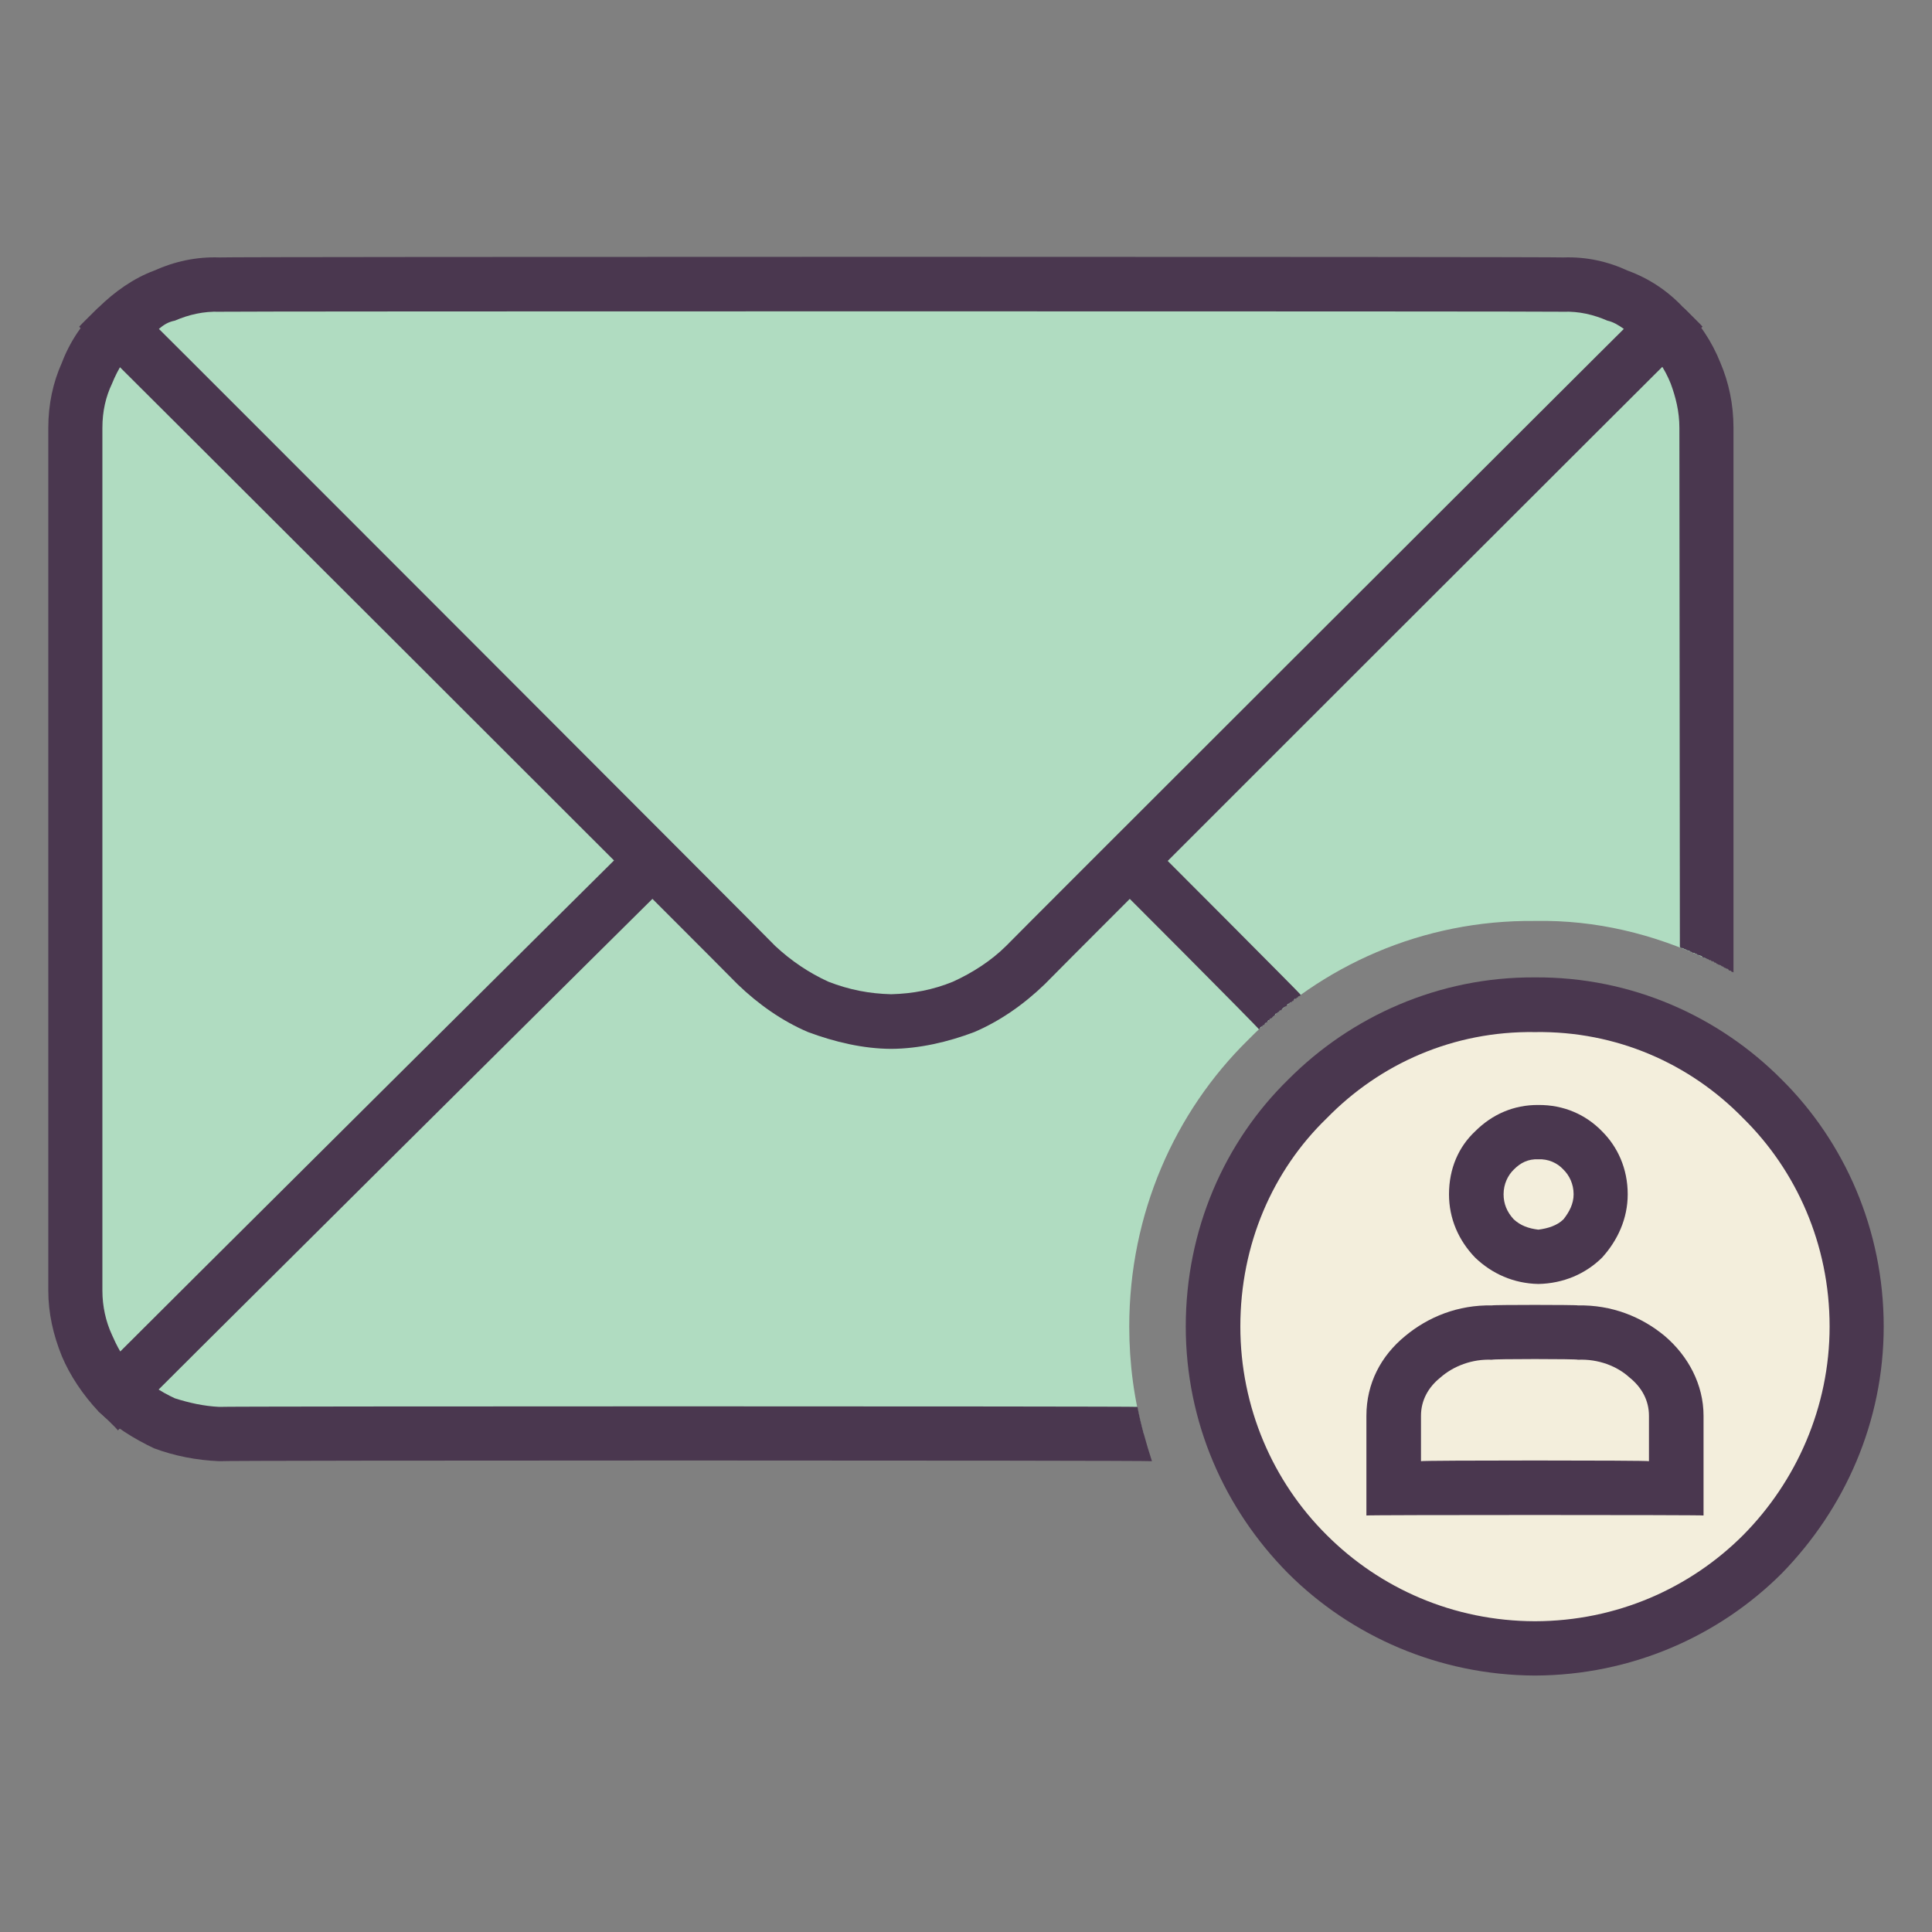 <svg xmlns="http://www.w3.org/2000/svg" version="1.1" xmlns:xlink="http://www.w3.org/1999/xlink" width="100%" height="100%" id="svgWorkerArea" viewBox="0 0 400 400" xmlns:artdraw="https://artdraw.muisca.co" style="background: white;"><rect x="0" y="0" width="400" height="400" fill="#808080" stroke="none"/><defs id="defsdoc"><pattern id="patternBool" x="0" y="0" width="10" height="10" patternUnits="userSpaceOnUse" patternTransform="rotate(35)"><circle cx="5" cy="5" r="4" style="stroke: none;fill: #ff000070;"></circle></pattern></defs><g id="fileImp-241744335" class="cosito"><path id="pathImp-892717260" class="grouped" style="fill-rule:evenodd;clip-rule:evenodd;fill:#F3EEDC;" d="M317.8 207.986C280.9 207.73 251.2 237.73 251.2 274.637 251.2 311.33 280.9 341.23 317.8 341.289 354.7 341.23 384.4 311.33 384.4 274.637 384.4 237.73 354.7 207.73 317.8 207.986 317.8 207.73 317.8 207.73 317.8 207.986 317.8 207.73 317.8 207.73 317.8 207.986"></path><path id="pathImp-434909749" class="grouped" style="fill:#4A374F;" d="M317.8 213.681C300.9 213.43 285.7 220.23 274.7 231.509 263.5 242.33 256.8 257.63 256.8 274.636 256.8 291.33 263.5 306.73 274.7 317.833 285.7 328.83 300.9 335.63 317.8 335.66 334.7 335.63 349.9 328.83 360.9 317.833 371.9 306.73 378.8 291.33 378.8 274.636 378.8 257.63 371.9 242.33 360.9 231.509 349.9 220.23 334.7 213.43 317.8 213.681 317.8 213.43 317.8 213.43 317.8 213.681 317.8 213.43 317.8 213.43 317.8 213.681M266.7 223.524C279.7 210.43 297.9 202.23 317.8 202.358 337.8 202.23 355.9 210.43 368.9 223.524 381.9 236.43 390 254.63 390 274.637 390 294.43 381.9 312.43 368.9 325.751 355.9 338.73 337.8 346.83 317.8 346.905 297.9 346.83 279.7 338.73 266.7 325.751 253.5 312.43 245.5 294.43 245.5 274.637 245.5 254.63 253.5 236.43 266.7 223.524 266.7 223.43 266.7 223.43 266.7 223.524 266.7 223.43 266.7 223.43 266.7 223.524"></path><path id="pathImp-964262782" class="grouped" style="fill:#4A374F;" d="M318.5 240.018C316.4 239.93 314.8 240.73 313.4 242.16 312.2 243.33 311.3 245.13 311.3 247.263 311.3 249.23 312 250.93 313.4 252.446 314.8 253.73 316.4 254.33 318.5 254.589 320.5 254.33 322.4 253.73 323.7 252.446 324.9 250.93 325.8 249.23 325.8 247.263 325.8 245.13 324.9 243.33 323.7 242.16 322.4 240.73 320.5 239.93 318.5 240.018 318.5 239.93 318.5 239.93 318.5 240.018 318.5 239.93 318.5 239.93 318.5 240.018M305.4 234.242C308.9 230.73 313.4 228.73 318.5 228.775 323.7 228.73 328.3 230.73 331.7 234.242 334.9 237.43 337 241.93 337 247.263 337 252.33 334.9 256.83 331.7 260.364 328.3 263.73 323.7 265.73 318.5 265.832 313.4 265.73 308.9 263.73 305.4 260.364 302 256.83 300 252.33 300 247.263 300 241.93 302 237.43 305.4 234.242 305.4 234.13 305.4 234.13 305.4 234.242 305.4 234.13 305.4 234.13 305.4 234.242"></path><path id="pathImp-744201559" class="grouped" style="fill:#4A374F;" d="M308.9 270.274C308.9 270.13 326.7 270.13 326.7 270.274 333.7 270.13 339.9 272.63 344.7 276.63 349.5 280.73 352.7 286.63 352.7 293.125 352.7 292.93 352.7 313.63 352.7 313.766 352.7 313.63 282.9 313.63 282.9 313.766 282.9 313.63 282.9 292.93 282.9 293.125 282.9 286.43 285.9 280.73 290.9 276.63 295.7 272.63 301.9 270.13 308.9 270.274 308.9 270.13 308.9 270.13 308.9 270.274 308.9 270.13 308.9 270.13 308.9 270.274M326.7 281.518C326.7 281.33 308.9 281.33 308.9 281.518 304.8 281.33 300.9 282.83 298.2 285.219 295.7 287.23 294.2 289.93 294.2 293.125 294.2 292.93 294.2 302.33 294.2 302.523 294.2 302.33 341.4 302.33 341.4 302.523 341.4 302.33 341.4 292.93 341.4 293.125 341.4 289.93 339.9 287.23 337.4 285.219 334.8 282.83 330.9 281.33 326.7 281.518 326.7 281.33 326.7 281.33 326.7 281.518 326.7 281.33 326.7 281.33 326.7 281.518"></path><path id="pathImp-664734707" class="grouped" style="fill-rule:evenodd;clip-rule:evenodd;fill:#B0DCC1;" d="M353.3 198.519C353.3 198.43 353.3 88.53 353.3 88.591 353.3 80.43 349.9 72.93 344.5 67.653 344.5 67.53 234 178.13 234 178.243 234 178.13 212.5 199.73 212.5 199.841 204.7 207.43 194.5 211.43 184.5 211.46 174.3 211.43 164.3 207.43 156.5 199.841 156.5 199.73 135 178.13 135 178.243 135 178.13 88.8 223.93 88.8 224.117 88.8 223.93 24.4 288.13 24.4 288.25 29.7 293.43 37.2 296.83 45.4 296.908 45.4 296.83 236.8 296.83 236.8 296.908 234.8 289.83 233.8 282.33 233.8 274.637 233.8 251.33 243.2 230.23 258.4 215.31 273.5 199.93 294.5 190.43 317.8 190.671 330.5 190.43 342.4 193.43 353.3 198.519 353.3 198.43 353.3 198.43 353.3 198.519 353.3 198.43 353.3 198.43 353.3 198.519"></path><path id="pathImp-207727328" class="grouped" style="fill-rule:evenodd;clip-rule:evenodd;fill:#B0DCC1;" d="M88.8 224.117C88.8 223.93 135 178.13 135 178.243 135 178.13 24.4 67.53 24.4 67.653 19.1 72.93 15.7 80.43 15.7 88.591 15.7 88.53 15.7 267.13 15.7 267.232 15.7 275.33 19.1 282.73 24.4 288.249 24.4 288.13 88.8 223.93 88.8 224.117 88.8 223.93 88.8 223.93 88.8 224.117"></path><path id="pathImp-331282710" class="grouped" style="fill:#4A374F;" d="M28.4 71.651C26.1 73.63 24.4 76.43 23.2 79.41 21.9 82.13 21.2 85.13 21.2 88.591 21.2 88.53 21.2 267.13 21.2 267.232 21.2 270.43 21.9 273.63 23.2 276.414 23.6 277.33 24.2 278.63 24.9 279.809 24.9 279.73 131 174.23 131 174.323 131 174.23 139 182.13 139 182.241 139 182.13 24.4 295.93 24.4 296.166 24.4 295.93 20.4 292.13 20.4 292.236 17.2 288.83 14.5 284.83 12.8 280.777 11 276.33 10 271.83 10 267.232 10 267.13 10 88.53 10 88.591 10 83.63 11 79.13 12.8 75.126 14.5 70.63 17.2 66.73 20.4 63.655 20.4 63.63 28.4 71.53 28.4 71.651 28.4 71.53 28.4 71.53 28.4 71.651"></path><path id="pathImp-956631133" class="grouped" style="fill:#4A374F;" d="M238.5 302.524C238.5 302.33 45.4 302.33 45.4 302.524 40.7 302.33 36.1 301.43 31.9 299.858 27.6 297.83 23.7 295.33 20.4 292.237 20.4 292.13 28.4 284.23 28.4 284.252 30.6 286.33 33.2 288.13 36.2 289.503 39.1 290.43 42.2 291.13 45.4 291.28 45.4 291.13 235.5 291.13 235.5 291.28 236.2 294.93 237.3 298.83 238.5 302.524 238.5 302.33 238.5 302.33 238.5 302.524 238.5 302.33 238.5 302.33 238.5 302.524"></path><path id="pathImp-971695822" class="grouped" style="fill:#4A374F;" d="M237.8 174.323C237.8 174.23 269.4 205.93 269.4 206.061 269.4 205.93 269.2 205.93 269.2 206.14 269.2 205.93 269.2 206.13 269.2 206.208 269.2 206.13 269 206.23 269 206.277 269 206.23 268.9 206.23 268.9 206.358 268.9 206.23 268.8 206.23 268.8 206.426 268.8 206.23 268.7 206.43 268.7 206.574 268.7 206.43 268.4 206.63 268.4 206.654 268.4 206.63 268.4 206.73 268.4 206.802 268.4 206.73 268.4 206.73 268.4 206.802 268.4 206.73 268.2 206.73 268.2 206.87 268.2 206.73 268 206.73 268 206.951 268 206.73 267.9 206.93 267.9 207.099 267.9 206.93 267.8 207.13 267.8 207.167 267.8 207.13 267.7 207.23 267.7 207.315 267.7 207.23 267.5 207.23 267.5 207.395 267.5 207.23 267.5 207.23 267.5 207.395 267.5 207.23 267.4 207.43 267.4 207.543 267.4 207.43 267.2 207.43 267.2 207.612 267.2 207.43 267 207.63 267 207.692 267 207.63 266.9 207.73 266.9 207.84 266.9 207.73 266.8 207.73 266.8 207.909 266.8 207.73 266.7 207.73 266.7 207.989 266.7 207.73 266.5 207.93 266.5 208.057 266.5 207.93 266.5 207.93 266.5 208.136 266.5 207.93 266.4 208.23 266.4 208.286 266.4 208.23 266.3 208.23 266.3 208.354 266.3 208.23 265.5 208.73 265.5 208.877 265.5 208.73 265.4 208.93 265.4 209.026 265.4 208.93 265.4 208.93 265.4 209.095 265.4 208.93 265.2 209.13 265.2 209.242 265.2 209.13 265.2 209.13 265.2 209.242 265.2 209.13 264.9 209.23 264.9 209.322 264.9 209.23 264.9 209.23 264.9 209.47 264.9 209.23 264.8 209.43 264.8 209.539 264.8 209.43 264.5 209.63 264.5 209.687 264.5 209.63 264.4 209.73 264.4 209.767 264.4 209.73 264.4 209.73 264.4 209.835 264.4 209.73 264.4 209.73 264.4 209.915 264.4 209.73 264.2 209.73 264.2 209.984 264.2 209.73 264 209.93 264 210.132 264 209.93 263.9 210.23 263.9 210.28 263.9 210.23 263.8 210.23 263.8 210.36 263.8 210.23 263.3 210.73 263.3 210.804 263.3 210.73 263 210.93 263 210.953 263 210.93 262.9 210.93 262.9 211.021 262.9 210.93 262.9 210.93 262.9 211.169 262.9 210.93 262.9 210.93 262.9 211.169 262.9 210.93 262.8 211.13 262.8 211.249 262.8 211.13 262.5 211.23 262.5 211.397 262.5 211.23 262.4 211.43 262.4 211.546 262.4 211.43 262.4 211.43 262.4 211.615 262.4 211.43 262.3 211.63 262.3 211.762 262.3 211.63 262 211.73 262 211.842 262 211.73 262 211.73 262 211.842 262 211.73 261.9 211.93 261.9 211.978 261.9 211.93 261.8 211.93 261.8 212.058 261.8 211.93 261.8 212.13 261.8 212.207 261.8 212.13 261.5 212.23 261.5 212.355 261.5 212.23 261.4 212.23 261.4 212.435 261.4 212.23 261.4 212.43 261.4 212.504 261.4 212.43 261.3 212.43 261.3 212.584 261.3 212.43 261.2 212.43 261.2 212.652 261.2 212.43 260.9 212.73 260.9 212.799 260.9 212.73 260.9 212.73 260.9 212.949 260.9 212.73 260.8 212.93 260.8 213.017 260.8 212.93 260.7 212.93 260.7 213.166 260.7 212.93 230 182.13 230 182.248 230 182.13 237.8 174.23 237.8 174.323 237.8 174.23 237.8 174.23 237.8 174.323M347.8 196.149C347.8 195.93 347.7 88.53 347.7 88.591 347.7 85.13 346.9 82.13 345.9 79.41 344.7 76.43 342.9 73.63 340.5 71.651 340.5 71.53 348.5 63.63 348.5 63.655 351.8 66.73 354.4 70.63 356.2 75.126 357.9 79.13 358.9 83.63 358.9 88.591 358.9 88.53 358.9 201.23 358.9 201.402 358.9 201.23 358.8 201.23 358.8 201.321 358.8 201.23 358.5 201.13 358.5 201.253 358.5 201.13 358.4 200.93 358.4 201.105 358.4 200.93 358.3 200.93 358.3 201.024 358.3 200.93 358 200.93 358 200.957 358 200.93 357.9 200.73 357.9 200.877 357.9 200.73 357.9 200.73 357.9 200.808 357.9 200.73 357.8 200.63 357.8 200.728 357.8 200.63 357.5 200.43 357.5 200.66 357.5 200.43 357.4 200.43 357.4 200.58 357.4 200.43 357.3 200.43 357.3 200.512 357.3 200.43 357 200.23 357 200.431 357 200.23 356.9 200.23 356.9 200.363 356.9 200.23 356.9 200.23 356.9 200.295 356.9 200.23 356.8 200.13 356.8 200.215 356.8 200.13 356.5 199.93 356.5 200.147 356.5 199.93 356.4 199.93 356.4 200.067 356.4 199.93 356.2 199.73 356.2 199.919 356.2 199.73 356 199.73 356 199.839 356 199.73 356 199.73 356 199.839 356 199.73 355.9 199.73 355.9 199.771 355.9 199.73 355.7 199.63 355.7 199.691 355.7 199.63 355.4 199.43 355.4 199.622 355.4 199.43 355.4 199.43 355.4 199.553 355.4 199.43 355.2 199.23 355.2 199.406 355.2 199.23 355.2 199.23 355.2 199.406 355.2 199.23 354.9 199.23 354.9 199.326 354.9 199.23 354.9 199.13 354.9 199.257 354.9 199.13 354.7 198.93 354.7 199.177 354.7 198.93 354.4 198.93 354.4 199.108 354.4 198.93 354.3 198.93 354.3 199.029 354.3 198.93 354.3 198.73 354.3 198.96 354.3 198.73 354 198.73 354 198.88 354 198.73 353.9 198.73 353.9 198.811 353.9 198.73 353.8 198.63 353.8 198.731 353.8 198.63 353.5 198.43 353.5 198.663 353.5 198.43 353.4 198.43 353.4 198.583 353.4 198.43 353.3 198.43 353.3 198.516 353.3 198.43 353.2 198.43 353.2 198.516 353.2 198.43 353 198.23 353 198.436 353 198.23 352.9 198.23 352.9 198.367 352.9 198.23 352.7 198.23 352.7 198.287 352.7 198.23 352.5 198.13 352.5 198.218 352.5 198.13 352.4 197.93 352.4 198.071 352.4 197.93 352.4 197.93 352.4 198.071 352.4 197.93 351.7 197.73 351.7 197.774 351.7 197.73 351.4 197.63 351.4 197.694 351.4 197.63 351.4 197.63 351.4 197.694 351.4 197.63 351.3 197.43 351.3 197.625 351.3 197.43 351 197.43 351 197.546 351 197.43 350.9 197.23 350.9 197.477 350.9 197.23 350.8 197.23 350.8 197.397 350.8 197.23 350.5 197.23 350.5 197.329 350.5 197.23 350.4 197.23 350.4 197.249 350.4 197.23 350.4 197.23 350.4 197.249 350.4 197.23 350.3 197.13 350.3 197.18 350.3 197.13 349.9 196.93 349.9 197.101 349.9 196.93 349.9 196.93 349.9 197.032 349.9 196.93 349.7 196.73 349.7 196.953 349.7 196.73 349.5 196.73 349.5 196.885 349.5 196.73 349.4 196.73 349.4 196.885 349.4 196.73 349.4 196.73 349.4 196.805 349.4 196.73 349.2 196.63 349.2 196.737 349.2 196.63 348.9 196.43 348.9 196.657 348.9 196.43 348.8 196.43 348.8 196.588 348.8 196.43 348.7 196.43 348.7 196.509 348.7 196.43 348.7 196.43 348.7 196.509 348.7 196.43 348.4 196.23 348.4 196.44 348.4 196.23 348.3 196.23 348.3 196.361 348.3 196.23 348 196.23 348 196.291 348 196.23 347.9 196.13 347.9 196.211 347.9 196.13 347.8 195.93 347.8 196.149 347.8 195.93 347.8 195.93 347.8 196.149"></path><path id="pathImp-821574433" class="grouped" style="fill-rule:evenodd;clip-rule:evenodd;fill:#B0DCC1;" d="M344.5 67.653C344.5 67.53 212.5 199.73 212.5 199.841 204.7 207.43 194.5 211.43 184.5 211.46 174.3 211.43 164.3 207.43 156.5 199.841 156.5 199.73 24.4 67.53 24.4 67.653 29.7 62.13 37.2 58.73 45.4 58.927 45.4 58.73 323.7 58.73 323.7 58.927 331.8 58.73 339.2 62.13 344.5 67.653 344.5 67.53 344.5 67.53 344.5 67.653 344.5 67.53 344.5 67.53 344.5 67.653"></path><path id="pathImp-193866146" class="grouped" style="fill:#4A374F;" d="M348.5 71.651C348.5 71.53 216.3 203.63 216.3 203.771 212 207.93 207 211.43 201.7 213.681 196.3 215.73 190.3 217.13 184.5 217.156 178.7 217.13 172.8 215.73 167.3 213.681 162 211.43 157 207.93 152.7 203.771 152.7 203.63 16.4 67.53 16.4 67.653 16.4 67.53 20.4 63.63 20.4 63.655 23.7 60.43 27.6 57.63 31.9 56.034 36.1 54.13 40.7 53.13 45.4 53.3 45.4 53.13 323.7 53.13 323.7 53.3 328.4 53.13 332.9 54.13 337 56.034 341.4 57.63 345.3 60.23 348.5 63.655 348.5 63.63 352.5 67.53 352.5 67.653 352.5 67.53 348.5 71.53 348.5 71.651 348.5 71.53 348.5 71.53 348.5 71.651M208.3 195.853C208.3 195.73 336.2 68.03 336.2 68.097 335 67.23 333.9 66.63 332.8 66.388 329.9 65.13 326.9 64.43 323.7 64.542 323.7 64.43 45.4 64.43 45.4 64.542 42.2 64.43 39.1 65.13 36.2 66.388 34.9 66.63 33.9 67.23 32.9 68.097 32.9 68.03 160.5 195.73 160.5 195.853 163.8 198.93 167.5 201.43 171.5 203.247 175.8 204.93 180 205.73 184.5 205.845 189 205.73 193.2 204.93 197.3 203.247 201.3 201.43 205.2 198.93 208.3 195.853 208.3 195.73 208.3 195.73 208.3 195.853 208.3 195.73 208.3 195.73 208.3 195.853"></path></g></svg>
